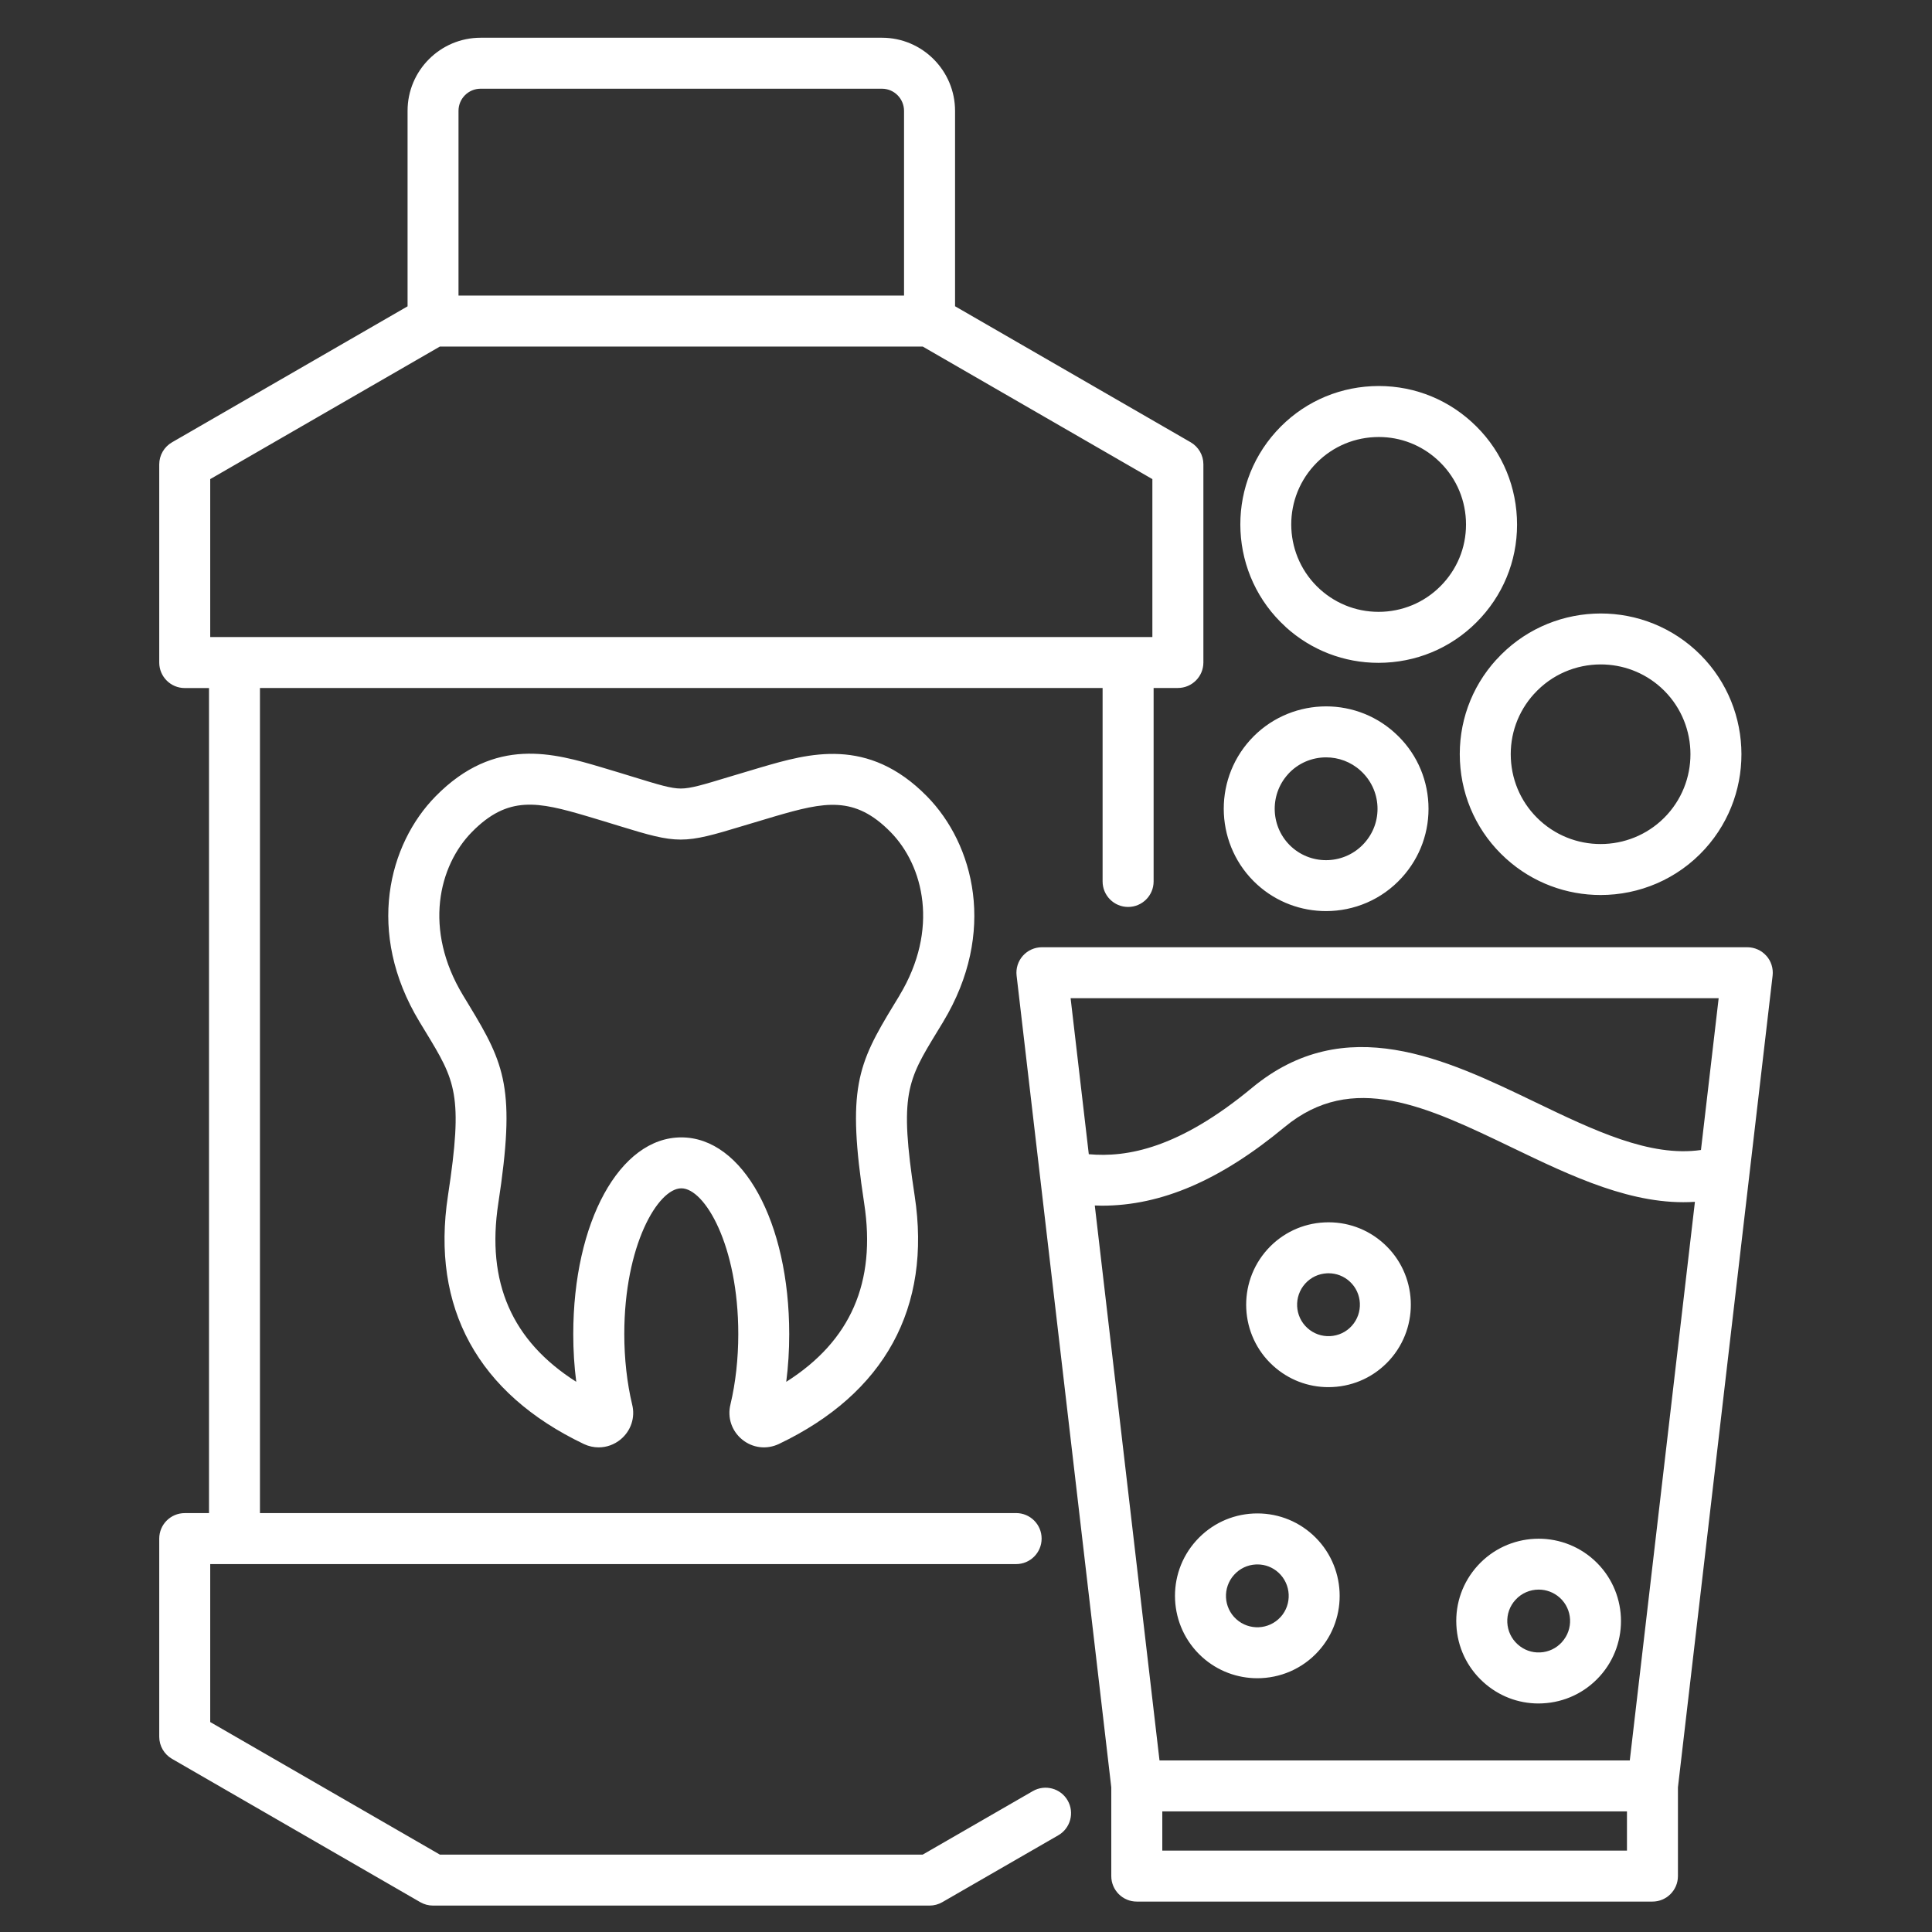 <?xml version="1.0" encoding="UTF-8"?>
<svg id="Layer_1" data-name="Layer 1" xmlns="http://www.w3.org/2000/svg" viewBox="0 0 512 512">
  <rect x="0" y="0" width="512" height="512" fill="#333333" stroke="none"/>
  <defs>
    <style>
      .cls-1 {
        fill: #fff;
        stroke-width: 0px;
      }
    </style>
  </defs>
  <path class="cls-1" d="m273.71,474.66l-29.18,16.83h-127.96l-60.86-35.13v-41.86h213.57c3.73,0,6.76-3.02,6.76-6.76s-3.03-6.76-6.76-6.76H68.89v-218.66h223.31v51.27c0,3.73,3.03,6.76,6.76,6.76s6.76-3.02,6.76-6.76v-51.27h6.43c3.73,0,6.76-3.02,6.76-6.76v-52.51c0-2.41-1.29-4.64-3.38-5.85l-62.43-36.04V29.39c0-10.69-8.69-19.39-19.36-19.39h-106.37c-10.68,0-19.36,8.69-19.36,19.36v51.82l-62.43,36.04c-2.09,1.21-3.38,3.44-3.38,5.85v52.51c0,3.73,3.03,6.76,6.76,6.76h6.43v218.65h-6.43c-3.73,0-6.76,3.02-6.76,6.76v52.51c0,2.41,1.29,4.64,3.38,5.85l65.8,37.99c1.03.59,2.19.9,3.38.9h131.58c1.18,0,2.35-.31,3.37-.9l30.75-17.73c3.23-1.86,4.34-6,2.48-9.23-1.86-3.23-6-4.34-9.23-2.48h0ZM121.51,29.36c0-3.23,2.63-5.85,5.85-5.85h106.37c3.23,0,5.85,2.64,5.85,5.88v48.94h-118.07V29.36ZM55.71,126.97l60.86-35.13h127.96l60.86,35.13v41.86H55.71v-41.86Zm194.25,143.81c14.3-23.71,8.14-47.09-4.31-59.75-15.66-15.93-31.37-11.35-43.99-7.67-3.34.98-6.15,1.83-8.57,2.56-6.68,2.03-10.04,3.05-12.66,3.05h-.01c-2.6,0-5.87-1.01-12.38-3.01-2.41-.74-5.23-1.61-8.58-2.6-12.59-3.73-28.26-8.36-44.01,7.66-12.46,12.66-18.61,36.05-4.29,59.75.54.89,1.06,1.75,1.56,2.57,7.96,13.1,10.1,16.62,5.99,43.54-4.53,29.65,7.92,52.4,36.07,65.83,1.25.58,2.57.86,3.87.86,2.08,0,4.13-.72,5.82-2.11,2.74-2.27,3.91-5.82,3.06-9.22-1.37-5.73-2.09-12.19-2.09-18.69,0-23.58,8.95-38.63,15.12-38.63s15.09,15.05,15.09,38.63c0,6.5-.72,12.96-2.07,18.62-.87,3.46.31,7.03,3.07,9.3,2.76,2.27,6.48,2.74,9.74,1.21,28.09-13.4,40.53-36.15,36-65.8-4.11-26.93-1.96-30.45,6.02-43.55.5-.82,1.02-1.67,1.56-2.56h0Zm-11.57-6.98c-.53.87-1.04,1.71-1.53,2.51-9.64,15.82-12.47,22.27-7.84,52.62,3.2,20.9-3.58,36.44-20.66,47.27.53-4.09.79-8.32.79-12.64,0-29.73-12.29-52.14-28.6-52.14s-28.63,22.42-28.63,52.14c0,4.32.26,8.54.79,12.63-17.08-10.84-23.85-26.38-20.66-47.27,4.63-30.33,1.81-36.78-7.8-52.6-.49-.81-1-1.65-1.54-2.54-10.58-17.5-6.44-34.35,2.35-43.29,9.59-9.76,17.46-8.05,30.54-4.18,3.3.97,6.06,1.83,8.44,2.56,15.72,4.84,16.95,4.84,32.96-.03,2.38-.72,5.15-1.56,8.43-2.52,13.14-3.83,21.03-5.53,30.57,4.17,8.79,8.94,12.93,25.79,2.38,43.3h0Zm229.7-10.51c-1.28-1.44-3.12-2.26-5.05-2.26h-186.92c-1.93,0-3.76.82-5.05,2.26-1.28,1.44-1.89,3.36-1.66,5.27l25.09,215.11v23.51c0,3.73,3.02,6.76,6.76,6.76h136.65c3.73,0,6.76-3.02,6.76-6.76v-23.51l25.09-215.11c.22-1.92-.38-3.84-1.66-5.27h0Zm-36.93,237.14h-123.14v-10.39h123.14v10.39Zm.74-23.9h-124.62l-17.15-147.06c.63.02,1.27.05,1.9.05,15.8,0,31.43-6.78,48.38-20.82,18.02-14.92,37.65-5.48,60.38,5.46,15.79,7.6,32.03,15.41,48.38,14.34l-17.26,148.03Zm18.87-161.77c-13.51,1.96-28.43-5.22-44.13-12.78-23.51-11.31-50.16-24.14-74.85-3.69-19.42,16.09-33.14,18.49-43.25,17.59l-4.82-41.34h171.74l-4.69,40.22Zm-99.77,19.19c-5.83.28-11.19,2.82-15.12,7.15-8.07,8.94-7.39,22.78,1.52,30.85,4.05,3.67,9.21,5.66,14.64,5.66.36,0,.73,0,1.09-.03,5.83-.28,11.19-2.82,15.12-7.15,8.07-8.94,7.39-22.78-1.52-30.85-4.32-3.92-9.9-5.91-15.73-5.63h0Zm7.23,27.42c-1.49,1.65-3.54,2.61-5.76,2.72-2.23.1-4.35-.65-6-2.15-3.4-3.08-3.65-8.37-.57-11.78,1.49-1.65,3.54-2.61,5.76-2.72.14,0,.28-.01.42-.01,2.07,0,4.04.76,5.58,2.16,3.4,3.08,3.65,8.37.57,11.78Zm-10.36,55.36c-4.32-3.92-9.91-5.91-15.74-5.63-5.83.29-11.19,2.84-15.1,7.16-8.09,8.92-7.41,22.75,1.51,30.84,4.17,3.78,9.42,5.65,14.66,5.65,5.95,0,11.88-2.41,16.18-7.16,8.08-8.91,7.4-22.75-1.5-30.85h-.01s0-.01,0-.01Zm-8.5,21.79c-3.08,3.4-8.35,3.65-11.75.57-3.4-3.08-3.66-8.35-.56-11.76,1.49-1.65,3.53-2.62,5.75-2.73.14,0,.28-.01.42-.01,2.06,0,4.02.75,5.56,2.15,3.4,3.1,3.66,8.39.58,11.79h0Zm83.05-15.1c-8.92-8.08-22.75-7.41-30.84,1.51-3.92,4.32-5.92,9.91-5.63,15.73.28,5.83,2.82,11.19,7.13,15.1,4.04,3.68,9.21,5.68,14.64,5.68.35,0,.71,0,1.06-.03,5.84-.28,11.22-2.82,15.15-7.15,8.08-8.92,7.41-22.75-1.51-30.84h0Zm-8.5,21.76c-1.5,1.66-3.55,2.63-5.78,2.73-2.2.11-4.33-.66-5.97-2.16-1.64-1.49-2.61-3.54-2.72-5.76s.65-4.35,2.15-6c1.64-1.81,3.9-2.73,6.17-2.73,1.99,0,3.99.71,5.59,2.15,3.4,3.08,3.66,8.35.57,11.75h0Zm-73.2-269.02c6.8,6.17,15.47,9.5,24.59,9.5.61,0,1.23-.02,1.85-.05,9.78-.48,18.79-4.75,25.37-12,6.58-7.24,9.94-16.62,9.46-26.41-.48-9.8-4.74-18.82-12.01-25.4-7.24-6.58-16.61-9.93-26.4-9.46-9.8.48-18.82,4.74-25.4,12.01-13.58,14.99-12.43,38.23,2.55,51.8Zm7.46-42.73c4.16-4.59,9.86-7.29,16.05-7.59.39-.02.77-.03,1.15-.03,5.76,0,11.23,2.11,15.51,6,0,0,0,0,0,0,4.59,4.16,7.29,9.86,7.59,16.05.3,6.18-1.82,12.1-5.97,16.67-4.16,4.59-9.85,7.28-16.03,7.59-6.17.3-12.11-1.82-16.69-5.97-9.46-8.58-10.19-23.26-1.61-32.72Zm-14.99,111.01c5.19,4.7,11.72,7.01,18.22,7.01,7.4,0,14.78-3,20.12-8.91,4.87-5.37,7.36-12.31,7.01-19.54-.36-7.24-3.51-13.91-8.9-18.78-11.07-10.05-28.26-9.21-38.32,1.87-10.04,11.09-9.2,28.29,1.87,38.35h0Zm8.14-29.27c2.69-2.96,6.38-4.46,10.1-4.46,3.26,0,6.54,1.16,9.14,3.53,0,0,0,0,0,0,2.7,2.45,4.29,5.8,4.47,9.43.18,3.63-1.07,7.11-3.52,9.81-5.04,5.57-13.68,6-19.25.96-5.56-5.05-5.98-13.69-.94-19.26h0Zm55.2-30.35c-6.7,7.38-10.12,16.93-9.63,26.89.49,9.96,4.82,19.14,12.21,25.83,7.13,6.46,16.11,9.65,25.06,9.65,10.18,0,20.32-4.12,27.68-12.23,13.81-15.25,12.66-38.9-2.58-52.73,0,0,0,0,0,0-15.25-13.82-38.91-12.65-52.73,2.6h0Zm10.01,9.08c4.7-5.19,11.17-7.82,17.67-7.82,5.71,0,11.43,2.03,15.98,6.15,9.72,8.83,10.45,23.92,1.64,33.65-8.83,9.72-23.92,10.46-33.66,1.64-4.71-4.27-7.47-10.12-7.78-16.47-.31-6.35,1.87-12.44,6.14-17.15h0Z"/>
</svg>